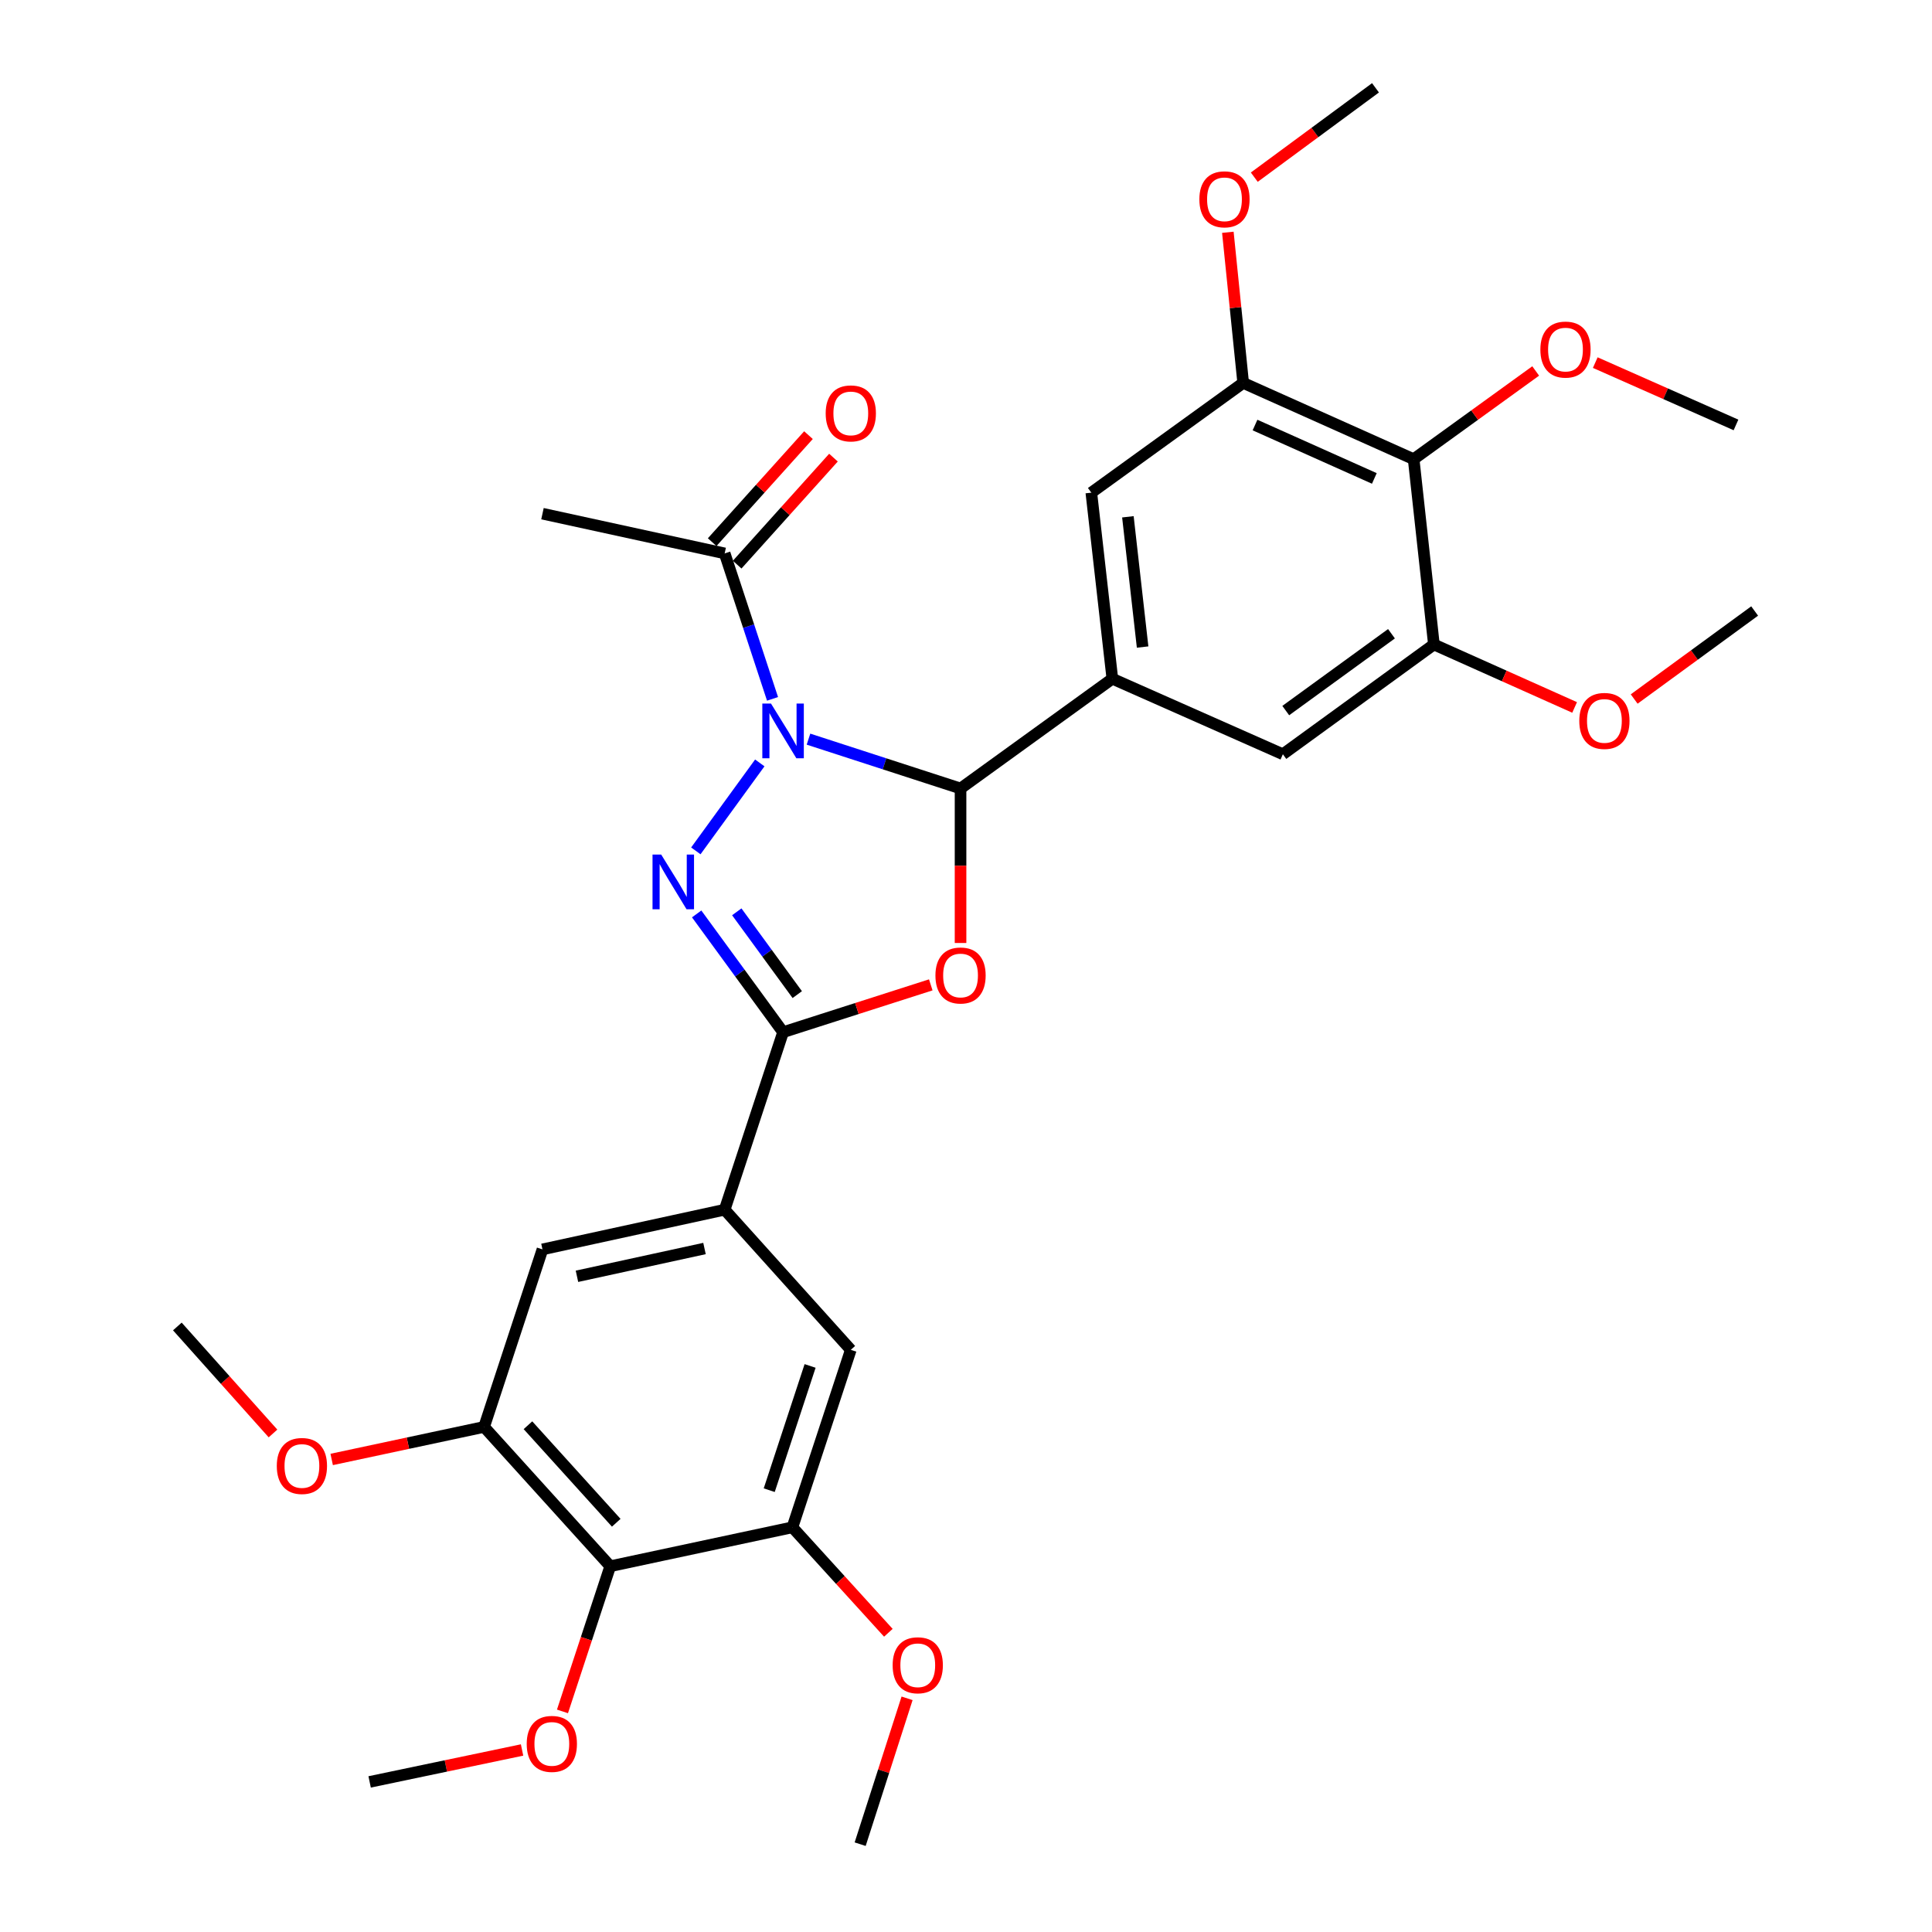 <?xml version='1.0' encoding='iso-8859-1'?>
<svg version='1.1' baseProfile='full'
              xmlns='http://www.w3.org/2000/svg'
                      xmlns:rdkit='http://www.rdkit.org/xml'
                      xmlns:xlink='http://www.w3.org/1999/xlink'
                  xml:space='preserve'
width='1000px' height='1000px' viewBox='0 0 1000 1000'>
<!-- END OF HEADER -->
<rect style='opacity:1.0;fill:#FFFFFF;stroke:none' width='1000' height='1000' x='0' y='0'> </rect>
<path class='bond-0' d='M 393.265,394.884 L 360.164,440.41' style='fill:none;fill-rule:evenodd;stroke:#0000FF;stroke-width:6px;stroke-linecap:butt;stroke-linejoin:miter;stroke-opacity:1' />
<path class='bond-1' d='M 418.472,382.578 L 457.824,395.35' style='fill:none;fill-rule:evenodd;stroke:#0000FF;stroke-width:6px;stroke-linecap:butt;stroke-linejoin:miter;stroke-opacity:1' />
<path class='bond-1' d='M 457.824,395.35 L 497.176,408.122' style='fill:none;fill-rule:evenodd;stroke:#000000;stroke-width:6px;stroke-linecap:butt;stroke-linejoin:miter;stroke-opacity:1' />
<path class='bond-6' d='M 399.863,361.73 L 387.475,324.085' style='fill:none;fill-rule:evenodd;stroke:#0000FF;stroke-width:6px;stroke-linecap:butt;stroke-linejoin:miter;stroke-opacity:1' />
<path class='bond-6' d='M 387.475,324.085 L 375.088,286.44' style='fill:none;fill-rule:evenodd;stroke:#000000;stroke-width:6px;stroke-linecap:butt;stroke-linejoin:miter;stroke-opacity:1' />
<path class='bond-2' d='M 360.59,473.042 L 382.954,503.652' style='fill:none;fill-rule:evenodd;stroke:#0000FF;stroke-width:6px;stroke-linecap:butt;stroke-linejoin:miter;stroke-opacity:1' />
<path class='bond-2' d='M 382.954,503.652 L 405.318,534.262' style='fill:none;fill-rule:evenodd;stroke:#000000;stroke-width:6px;stroke-linecap:butt;stroke-linejoin:miter;stroke-opacity:1' />
<path class='bond-2' d='M 381.354,471.956 L 397.009,493.383' style='fill:none;fill-rule:evenodd;stroke:#0000FF;stroke-width:6px;stroke-linecap:butt;stroke-linejoin:miter;stroke-opacity:1' />
<path class='bond-2' d='M 397.009,493.383 L 412.663,514.81' style='fill:none;fill-rule:evenodd;stroke:#000000;stroke-width:6px;stroke-linecap:butt;stroke-linejoin:miter;stroke-opacity:1' />
<path class='bond-3' d='M 497.176,408.122 L 497.176,448.105' style='fill:none;fill-rule:evenodd;stroke:#000000;stroke-width:6px;stroke-linecap:butt;stroke-linejoin:miter;stroke-opacity:1' />
<path class='bond-3' d='M 497.176,448.105 L 497.176,488.088' style='fill:none;fill-rule:evenodd;stroke:#FF0000;stroke-width:6px;stroke-linecap:butt;stroke-linejoin:miter;stroke-opacity:1' />
<path class='bond-4' d='M 497.176,408.122 L 575.748,351.309' style='fill:none;fill-rule:evenodd;stroke:#000000;stroke-width:6px;stroke-linecap:butt;stroke-linejoin:miter;stroke-opacity:1' />
<path class='bond-5' d='M 405.318,534.262 L 375.088,626.14' style='fill:none;fill-rule:evenodd;stroke:#000000;stroke-width:6px;stroke-linecap:butt;stroke-linejoin:miter;stroke-opacity:1' />
<path class='bond-31' d='M 405.318,534.262 L 443.541,522.013' style='fill:none;fill-rule:evenodd;stroke:#000000;stroke-width:6px;stroke-linecap:butt;stroke-linejoin:miter;stroke-opacity:1' />
<path class='bond-31' d='M 443.541,522.013 L 481.765,509.764' style='fill:none;fill-rule:evenodd;stroke:#FF0000;stroke-width:6px;stroke-linecap:butt;stroke-linejoin:miter;stroke-opacity:1' />
<path class='bond-13' d='M 575.748,351.309 L 664.009,390.396' style='fill:none;fill-rule:evenodd;stroke:#000000;stroke-width:6px;stroke-linecap:butt;stroke-linejoin:miter;stroke-opacity:1' />
<path class='bond-14' d='M 575.748,351.309 L 564.869,255.002' style='fill:none;fill-rule:evenodd;stroke:#000000;stroke-width:6px;stroke-linecap:butt;stroke-linejoin:miter;stroke-opacity:1' />
<path class='bond-14' d='M 591.413,334.909 L 583.797,267.494' style='fill:none;fill-rule:evenodd;stroke:#000000;stroke-width:6px;stroke-linecap:butt;stroke-linejoin:miter;stroke-opacity:1' />
<path class='bond-15' d='M 375.088,626.14 L 440.373,698.668' style='fill:none;fill-rule:evenodd;stroke:#000000;stroke-width:6px;stroke-linecap:butt;stroke-linejoin:miter;stroke-opacity:1' />
<path class='bond-16' d='M 375.088,626.14 L 280.783,646.68' style='fill:none;fill-rule:evenodd;stroke:#000000;stroke-width:6px;stroke-linecap:butt;stroke-linejoin:miter;stroke-opacity:1' />
<path class='bond-16' d='M 364.647,646.229 L 298.633,660.607' style='fill:none;fill-rule:evenodd;stroke:#000000;stroke-width:6px;stroke-linecap:butt;stroke-linejoin:miter;stroke-opacity:1' />
<path class='bond-17' d='M 381.557,292.262 L 406.48,264.567' style='fill:none;fill-rule:evenodd;stroke:#000000;stroke-width:6px;stroke-linecap:butt;stroke-linejoin:miter;stroke-opacity:1' />
<path class='bond-17' d='M 406.48,264.567 L 431.402,236.872' style='fill:none;fill-rule:evenodd;stroke:#FF0000;stroke-width:6px;stroke-linecap:butt;stroke-linejoin:miter;stroke-opacity:1' />
<path class='bond-17' d='M 368.619,280.618 L 393.541,252.923' style='fill:none;fill-rule:evenodd;stroke:#000000;stroke-width:6px;stroke-linecap:butt;stroke-linejoin:miter;stroke-opacity:1' />
<path class='bond-17' d='M 393.541,252.923 L 418.463,225.228' style='fill:none;fill-rule:evenodd;stroke:#FF0000;stroke-width:6px;stroke-linecap:butt;stroke-linejoin:miter;stroke-opacity:1' />
<path class='bond-24' d='M 375.088,286.44 L 280.783,265.881' style='fill:none;fill-rule:evenodd;stroke:#000000;stroke-width:6px;stroke-linecap:butt;stroke-linejoin:miter;stroke-opacity:1' />
<path class='bond-7' d='M 315.857,810.68 L 250.572,738.568' style='fill:none;fill-rule:evenodd;stroke:#000000;stroke-width:6px;stroke-linecap:butt;stroke-linejoin:miter;stroke-opacity:1' />
<path class='bond-7' d='M 318.968,788.18 L 273.269,737.702' style='fill:none;fill-rule:evenodd;stroke:#000000;stroke-width:6px;stroke-linecap:butt;stroke-linejoin:miter;stroke-opacity:1' />
<path class='bond-19' d='M 315.857,810.68 L 303.496,848.25' style='fill:none;fill-rule:evenodd;stroke:#000000;stroke-width:6px;stroke-linecap:butt;stroke-linejoin:miter;stroke-opacity:1' />
<path class='bond-19' d='M 303.496,848.25 L 291.135,885.82' style='fill:none;fill-rule:evenodd;stroke:#FF0000;stroke-width:6px;stroke-linecap:butt;stroke-linejoin:miter;stroke-opacity:1' />
<path class='bond-33' d='M 315.857,810.68 L 410.153,790.536' style='fill:none;fill-rule:evenodd;stroke:#000000;stroke-width:6px;stroke-linecap:butt;stroke-linejoin:miter;stroke-opacity:1' />
<path class='bond-8' d='M 731.702,237.672 L 643.469,198.188' style='fill:none;fill-rule:evenodd;stroke:#000000;stroke-width:6px;stroke-linecap:butt;stroke-linejoin:miter;stroke-opacity:1' />
<path class='bond-8' d='M 711.357,247.638 L 649.594,219.999' style='fill:none;fill-rule:evenodd;stroke:#000000;stroke-width:6px;stroke-linecap:butt;stroke-linejoin:miter;stroke-opacity:1' />
<path class='bond-18' d='M 731.702,237.672 L 763.285,214.841' style='fill:none;fill-rule:evenodd;stroke:#000000;stroke-width:6px;stroke-linecap:butt;stroke-linejoin:miter;stroke-opacity:1' />
<path class='bond-18' d='M 763.285,214.841 L 794.868,192.009' style='fill:none;fill-rule:evenodd;stroke:#FF0000;stroke-width:6px;stroke-linecap:butt;stroke-linejoin:miter;stroke-opacity:1' />
<path class='bond-32' d='M 731.702,237.672 L 742.184,333.583' style='fill:none;fill-rule:evenodd;stroke:#000000;stroke-width:6px;stroke-linecap:butt;stroke-linejoin:miter;stroke-opacity:1' />
<path class='bond-9' d='M 643.469,198.188 L 564.869,255.002' style='fill:none;fill-rule:evenodd;stroke:#000000;stroke-width:6px;stroke-linecap:butt;stroke-linejoin:miter;stroke-opacity:1' />
<path class='bond-21' d='M 643.469,198.188 L 639.502,159.209' style='fill:none;fill-rule:evenodd;stroke:#000000;stroke-width:6px;stroke-linecap:butt;stroke-linejoin:miter;stroke-opacity:1' />
<path class='bond-21' d='M 639.502,159.209 L 635.535,120.23' style='fill:none;fill-rule:evenodd;stroke:#FF0000;stroke-width:6px;stroke-linecap:butt;stroke-linejoin:miter;stroke-opacity:1' />
<path class='bond-10' d='M 742.184,333.583 L 664.009,390.396' style='fill:none;fill-rule:evenodd;stroke:#000000;stroke-width:6px;stroke-linecap:butt;stroke-linejoin:miter;stroke-opacity:1' />
<path class='bond-10' d='M 720.225,328.024 L 665.502,367.793' style='fill:none;fill-rule:evenodd;stroke:#000000;stroke-width:6px;stroke-linecap:butt;stroke-linejoin:miter;stroke-opacity:1' />
<path class='bond-20' d='M 742.184,333.583 L 778.602,349.876' style='fill:none;fill-rule:evenodd;stroke:#000000;stroke-width:6px;stroke-linecap:butt;stroke-linejoin:miter;stroke-opacity:1' />
<path class='bond-20' d='M 778.602,349.876 L 815.019,366.169' style='fill:none;fill-rule:evenodd;stroke:#FF0000;stroke-width:6px;stroke-linecap:butt;stroke-linejoin:miter;stroke-opacity:1' />
<path class='bond-11' d='M 250.572,738.568 L 280.783,646.68' style='fill:none;fill-rule:evenodd;stroke:#000000;stroke-width:6px;stroke-linecap:butt;stroke-linejoin:miter;stroke-opacity:1' />
<path class='bond-22' d='M 250.572,738.568 L 211.125,746.989' style='fill:none;fill-rule:evenodd;stroke:#000000;stroke-width:6px;stroke-linecap:butt;stroke-linejoin:miter;stroke-opacity:1' />
<path class='bond-22' d='M 211.125,746.989 L 171.678,755.411' style='fill:none;fill-rule:evenodd;stroke:#FF0000;stroke-width:6px;stroke-linecap:butt;stroke-linejoin:miter;stroke-opacity:1' />
<path class='bond-12' d='M 410.153,790.536 L 440.373,698.668' style='fill:none;fill-rule:evenodd;stroke:#000000;stroke-width:6px;stroke-linecap:butt;stroke-linejoin:miter;stroke-opacity:1' />
<path class='bond-12' d='M 398.151,771.317 L 419.305,707.009' style='fill:none;fill-rule:evenodd;stroke:#000000;stroke-width:6px;stroke-linecap:butt;stroke-linejoin:miter;stroke-opacity:1' />
<path class='bond-23' d='M 410.153,790.536 L 434.982,817.83' style='fill:none;fill-rule:evenodd;stroke:#000000;stroke-width:6px;stroke-linecap:butt;stroke-linejoin:miter;stroke-opacity:1' />
<path class='bond-23' d='M 434.982,817.83 L 459.812,845.125' style='fill:none;fill-rule:evenodd;stroke:#FF0000;stroke-width:6px;stroke-linecap:butt;stroke-linejoin:miter;stroke-opacity:1' />
<path class='bond-25' d='M 825.706,187.685 L 862.125,203.816' style='fill:none;fill-rule:evenodd;stroke:#FF0000;stroke-width:6px;stroke-linecap:butt;stroke-linejoin:miter;stroke-opacity:1' />
<path class='bond-25' d='M 862.125,203.816 L 898.544,219.946' style='fill:none;fill-rule:evenodd;stroke:#000000;stroke-width:6px;stroke-linecap:butt;stroke-linejoin:miter;stroke-opacity:1' />
<path class='bond-26' d='M 270.219,905.786 L 230.77,914.05' style='fill:none;fill-rule:evenodd;stroke:#FF0000;stroke-width:6px;stroke-linecap:butt;stroke-linejoin:miter;stroke-opacity:1' />
<path class='bond-26' d='M 230.77,914.05 L 191.322,922.314' style='fill:none;fill-rule:evenodd;stroke:#000000;stroke-width:6px;stroke-linecap:butt;stroke-linejoin:miter;stroke-opacity:1' />
<path class='bond-30' d='M 845.844,361.811 L 877.024,339.032' style='fill:none;fill-rule:evenodd;stroke:#FF0000;stroke-width:6px;stroke-linecap:butt;stroke-linejoin:miter;stroke-opacity:1' />
<path class='bond-30' d='M 877.024,339.032 L 908.205,316.254' style='fill:none;fill-rule:evenodd;stroke:#000000;stroke-width:6px;stroke-linecap:butt;stroke-linejoin:miter;stroke-opacity:1' />
<path class='bond-29' d='M 649.217,91.706 L 680.586,68.581' style='fill:none;fill-rule:evenodd;stroke:#FF0000;stroke-width:6px;stroke-linecap:butt;stroke-linejoin:miter;stroke-opacity:1' />
<path class='bond-29' d='M 680.586,68.581 L 711.955,45.455' style='fill:none;fill-rule:evenodd;stroke:#000000;stroke-width:6px;stroke-linecap:butt;stroke-linejoin:miter;stroke-opacity:1' />
<path class='bond-28' d='M 141.304,741.963 L 116.549,714.271' style='fill:none;fill-rule:evenodd;stroke:#FF0000;stroke-width:6px;stroke-linecap:butt;stroke-linejoin:miter;stroke-opacity:1' />
<path class='bond-28' d='M 116.549,714.271 L 91.795,686.58' style='fill:none;fill-rule:evenodd;stroke:#000000;stroke-width:6px;stroke-linecap:butt;stroke-linejoin:miter;stroke-opacity:1' />
<path class='bond-27' d='M 469.501,879.049 L 457.359,916.797' style='fill:none;fill-rule:evenodd;stroke:#FF0000;stroke-width:6px;stroke-linecap:butt;stroke-linejoin:miter;stroke-opacity:1' />
<path class='bond-27' d='M 457.359,916.797 L 445.217,954.545' style='fill:none;fill-rule:evenodd;stroke:#000000;stroke-width:6px;stroke-linecap:butt;stroke-linejoin:miter;stroke-opacity:1' />
<path  class='atom-0' d='M 399.058 364.148
L 408.338 379.148
Q 409.258 380.628, 410.738 383.308
Q 412.218 385.988, 412.298 386.148
L 412.298 364.148
L 416.058 364.148
L 416.058 392.468
L 412.178 392.468
L 402.218 376.068
Q 401.058 374.148, 399.818 371.948
Q 398.618 369.748, 398.258 369.068
L 398.258 392.468
L 394.578 392.468
L 394.578 364.148
L 399.058 364.148
' fill='#0000FF'/>
<path  class='atom-1' d='M 342.225 442.314
L 351.505 457.314
Q 352.425 458.794, 353.905 461.474
Q 355.385 464.154, 355.465 464.314
L 355.465 442.314
L 359.225 442.314
L 359.225 470.634
L 355.345 470.634
L 345.385 454.234
Q 344.225 452.314, 342.985 450.114
Q 341.785 447.914, 341.425 447.234
L 341.425 470.634
L 337.745 470.634
L 337.745 442.314
L 342.225 442.314
' fill='#0000FF'/>
<path  class='atom-4' d='M 484.176 504.906
Q 484.176 498.106, 487.536 494.306
Q 490.896 490.506, 497.176 490.506
Q 503.456 490.506, 506.816 494.306
Q 510.176 498.106, 510.176 504.906
Q 510.176 511.786, 506.776 515.706
Q 503.376 519.586, 497.176 519.586
Q 490.936 519.586, 487.536 515.706
Q 484.176 511.826, 484.176 504.906
M 497.176 516.386
Q 501.496 516.386, 503.816 513.506
Q 506.176 510.586, 506.176 504.906
Q 506.176 499.346, 503.816 496.546
Q 501.496 493.706, 497.176 493.706
Q 492.856 493.706, 490.496 496.506
Q 488.176 499.306, 488.176 504.906
Q 488.176 510.626, 490.496 513.506
Q 492.856 516.386, 497.176 516.386
' fill='#FF0000'/>
<path  class='atom-18' d='M 427.373 213.973
Q 427.373 207.173, 430.733 203.373
Q 434.093 199.573, 440.373 199.573
Q 446.653 199.573, 450.013 203.373
Q 453.373 207.173, 453.373 213.973
Q 453.373 220.853, 449.973 224.773
Q 446.573 228.653, 440.373 228.653
Q 434.133 228.653, 430.733 224.773
Q 427.373 220.893, 427.373 213.973
M 440.373 225.453
Q 444.693 225.453, 447.013 222.573
Q 449.373 219.653, 449.373 213.973
Q 449.373 208.413, 447.013 205.613
Q 444.693 202.773, 440.373 202.773
Q 436.053 202.773, 433.693 205.573
Q 431.373 208.373, 431.373 213.973
Q 431.373 219.693, 433.693 222.573
Q 436.053 225.453, 440.373 225.453
' fill='#FF0000'/>
<path  class='atom-19' d='M 797.293 180.939
Q 797.293 174.139, 800.653 170.339
Q 804.013 166.539, 810.293 166.539
Q 816.573 166.539, 819.933 170.339
Q 823.293 174.139, 823.293 180.939
Q 823.293 187.819, 819.893 191.739
Q 816.493 195.619, 810.293 195.619
Q 804.053 195.619, 800.653 191.739
Q 797.293 187.859, 797.293 180.939
M 810.293 192.419
Q 814.613 192.419, 816.933 189.539
Q 819.293 186.619, 819.293 180.939
Q 819.293 175.379, 816.933 172.579
Q 814.613 169.739, 810.293 169.739
Q 805.973 169.739, 803.613 172.539
Q 801.293 175.339, 801.293 180.939
Q 801.293 186.659, 803.613 189.539
Q 805.973 192.419, 810.293 192.419
' fill='#FF0000'/>
<path  class='atom-20' d='M 272.628 902.638
Q 272.628 895.838, 275.988 892.038
Q 279.348 888.238, 285.628 888.238
Q 291.908 888.238, 295.268 892.038
Q 298.628 895.838, 298.628 902.638
Q 298.628 909.518, 295.228 913.438
Q 291.828 917.318, 285.628 917.318
Q 279.388 917.318, 275.988 913.438
Q 272.628 909.558, 272.628 902.638
M 285.628 914.118
Q 289.948 914.118, 292.268 911.238
Q 294.628 908.318, 294.628 902.638
Q 294.628 897.078, 292.268 894.278
Q 289.948 891.438, 285.628 891.438
Q 281.308 891.438, 278.948 894.238
Q 276.628 897.038, 276.628 902.638
Q 276.628 908.358, 278.948 911.238
Q 281.308 914.118, 285.628 914.118
' fill='#FF0000'/>
<path  class='atom-21' d='M 817.436 373.147
Q 817.436 366.347, 820.796 362.547
Q 824.156 358.747, 830.436 358.747
Q 836.716 358.747, 840.076 362.547
Q 843.436 366.347, 843.436 373.147
Q 843.436 380.027, 840.036 383.947
Q 836.636 387.827, 830.436 387.827
Q 824.196 387.827, 820.796 383.947
Q 817.436 380.067, 817.436 373.147
M 830.436 384.627
Q 834.756 384.627, 837.076 381.747
Q 839.436 378.827, 839.436 373.147
Q 839.436 367.587, 837.076 364.787
Q 834.756 361.947, 830.436 361.947
Q 826.116 361.947, 823.756 364.747
Q 821.436 367.547, 821.436 373.147
Q 821.436 378.867, 823.756 381.747
Q 826.116 384.627, 830.436 384.627
' fill='#FF0000'/>
<path  class='atom-22' d='M 620.789 103.16
Q 620.789 96.36, 624.149 92.56
Q 627.509 88.76, 633.789 88.76
Q 640.069 88.76, 643.429 92.56
Q 646.789 96.36, 646.789 103.16
Q 646.789 110.04, 643.389 113.96
Q 639.989 117.84, 633.789 117.84
Q 627.549 117.84, 624.149 113.96
Q 620.789 110.08, 620.789 103.16
M 633.789 114.64
Q 638.109 114.64, 640.429 111.76
Q 642.789 108.84, 642.789 103.16
Q 642.789 97.6, 640.429 94.8
Q 638.109 91.96, 633.789 91.96
Q 629.469 91.96, 627.109 94.76
Q 624.789 97.56, 624.789 103.16
Q 624.789 108.88, 627.109 111.76
Q 629.469 114.64, 633.789 114.64
' fill='#FF0000'/>
<path  class='atom-23' d='M 143.267 758.781
Q 143.267 751.981, 146.627 748.181
Q 149.987 744.381, 156.267 744.381
Q 162.547 744.381, 165.907 748.181
Q 169.267 751.981, 169.267 758.781
Q 169.267 765.661, 165.867 769.581
Q 162.467 773.461, 156.267 773.461
Q 150.027 773.461, 146.627 769.581
Q 143.267 765.701, 143.267 758.781
M 156.267 770.261
Q 160.587 770.261, 162.907 767.381
Q 165.267 764.461, 165.267 758.781
Q 165.267 753.221, 162.907 750.421
Q 160.587 747.581, 156.267 747.581
Q 151.947 747.581, 149.587 750.381
Q 147.267 753.181, 147.267 758.781
Q 147.267 764.501, 149.587 767.381
Q 151.947 770.261, 156.267 770.261
' fill='#FF0000'/>
<path  class='atom-24' d='M 462.031 861.935
Q 462.031 855.135, 465.391 851.335
Q 468.751 847.535, 475.031 847.535
Q 481.311 847.535, 484.671 851.335
Q 488.031 855.135, 488.031 861.935
Q 488.031 868.815, 484.631 872.735
Q 481.231 876.615, 475.031 876.615
Q 468.791 876.615, 465.391 872.735
Q 462.031 868.855, 462.031 861.935
M 475.031 873.415
Q 479.351 873.415, 481.671 870.535
Q 484.031 867.615, 484.031 861.935
Q 484.031 856.375, 481.671 853.575
Q 479.351 850.735, 475.031 850.735
Q 470.711 850.735, 468.351 853.535
Q 466.031 856.335, 466.031 861.935
Q 466.031 867.655, 468.351 870.535
Q 470.711 873.415, 475.031 873.415
' fill='#FF0000'/>
</svg>
